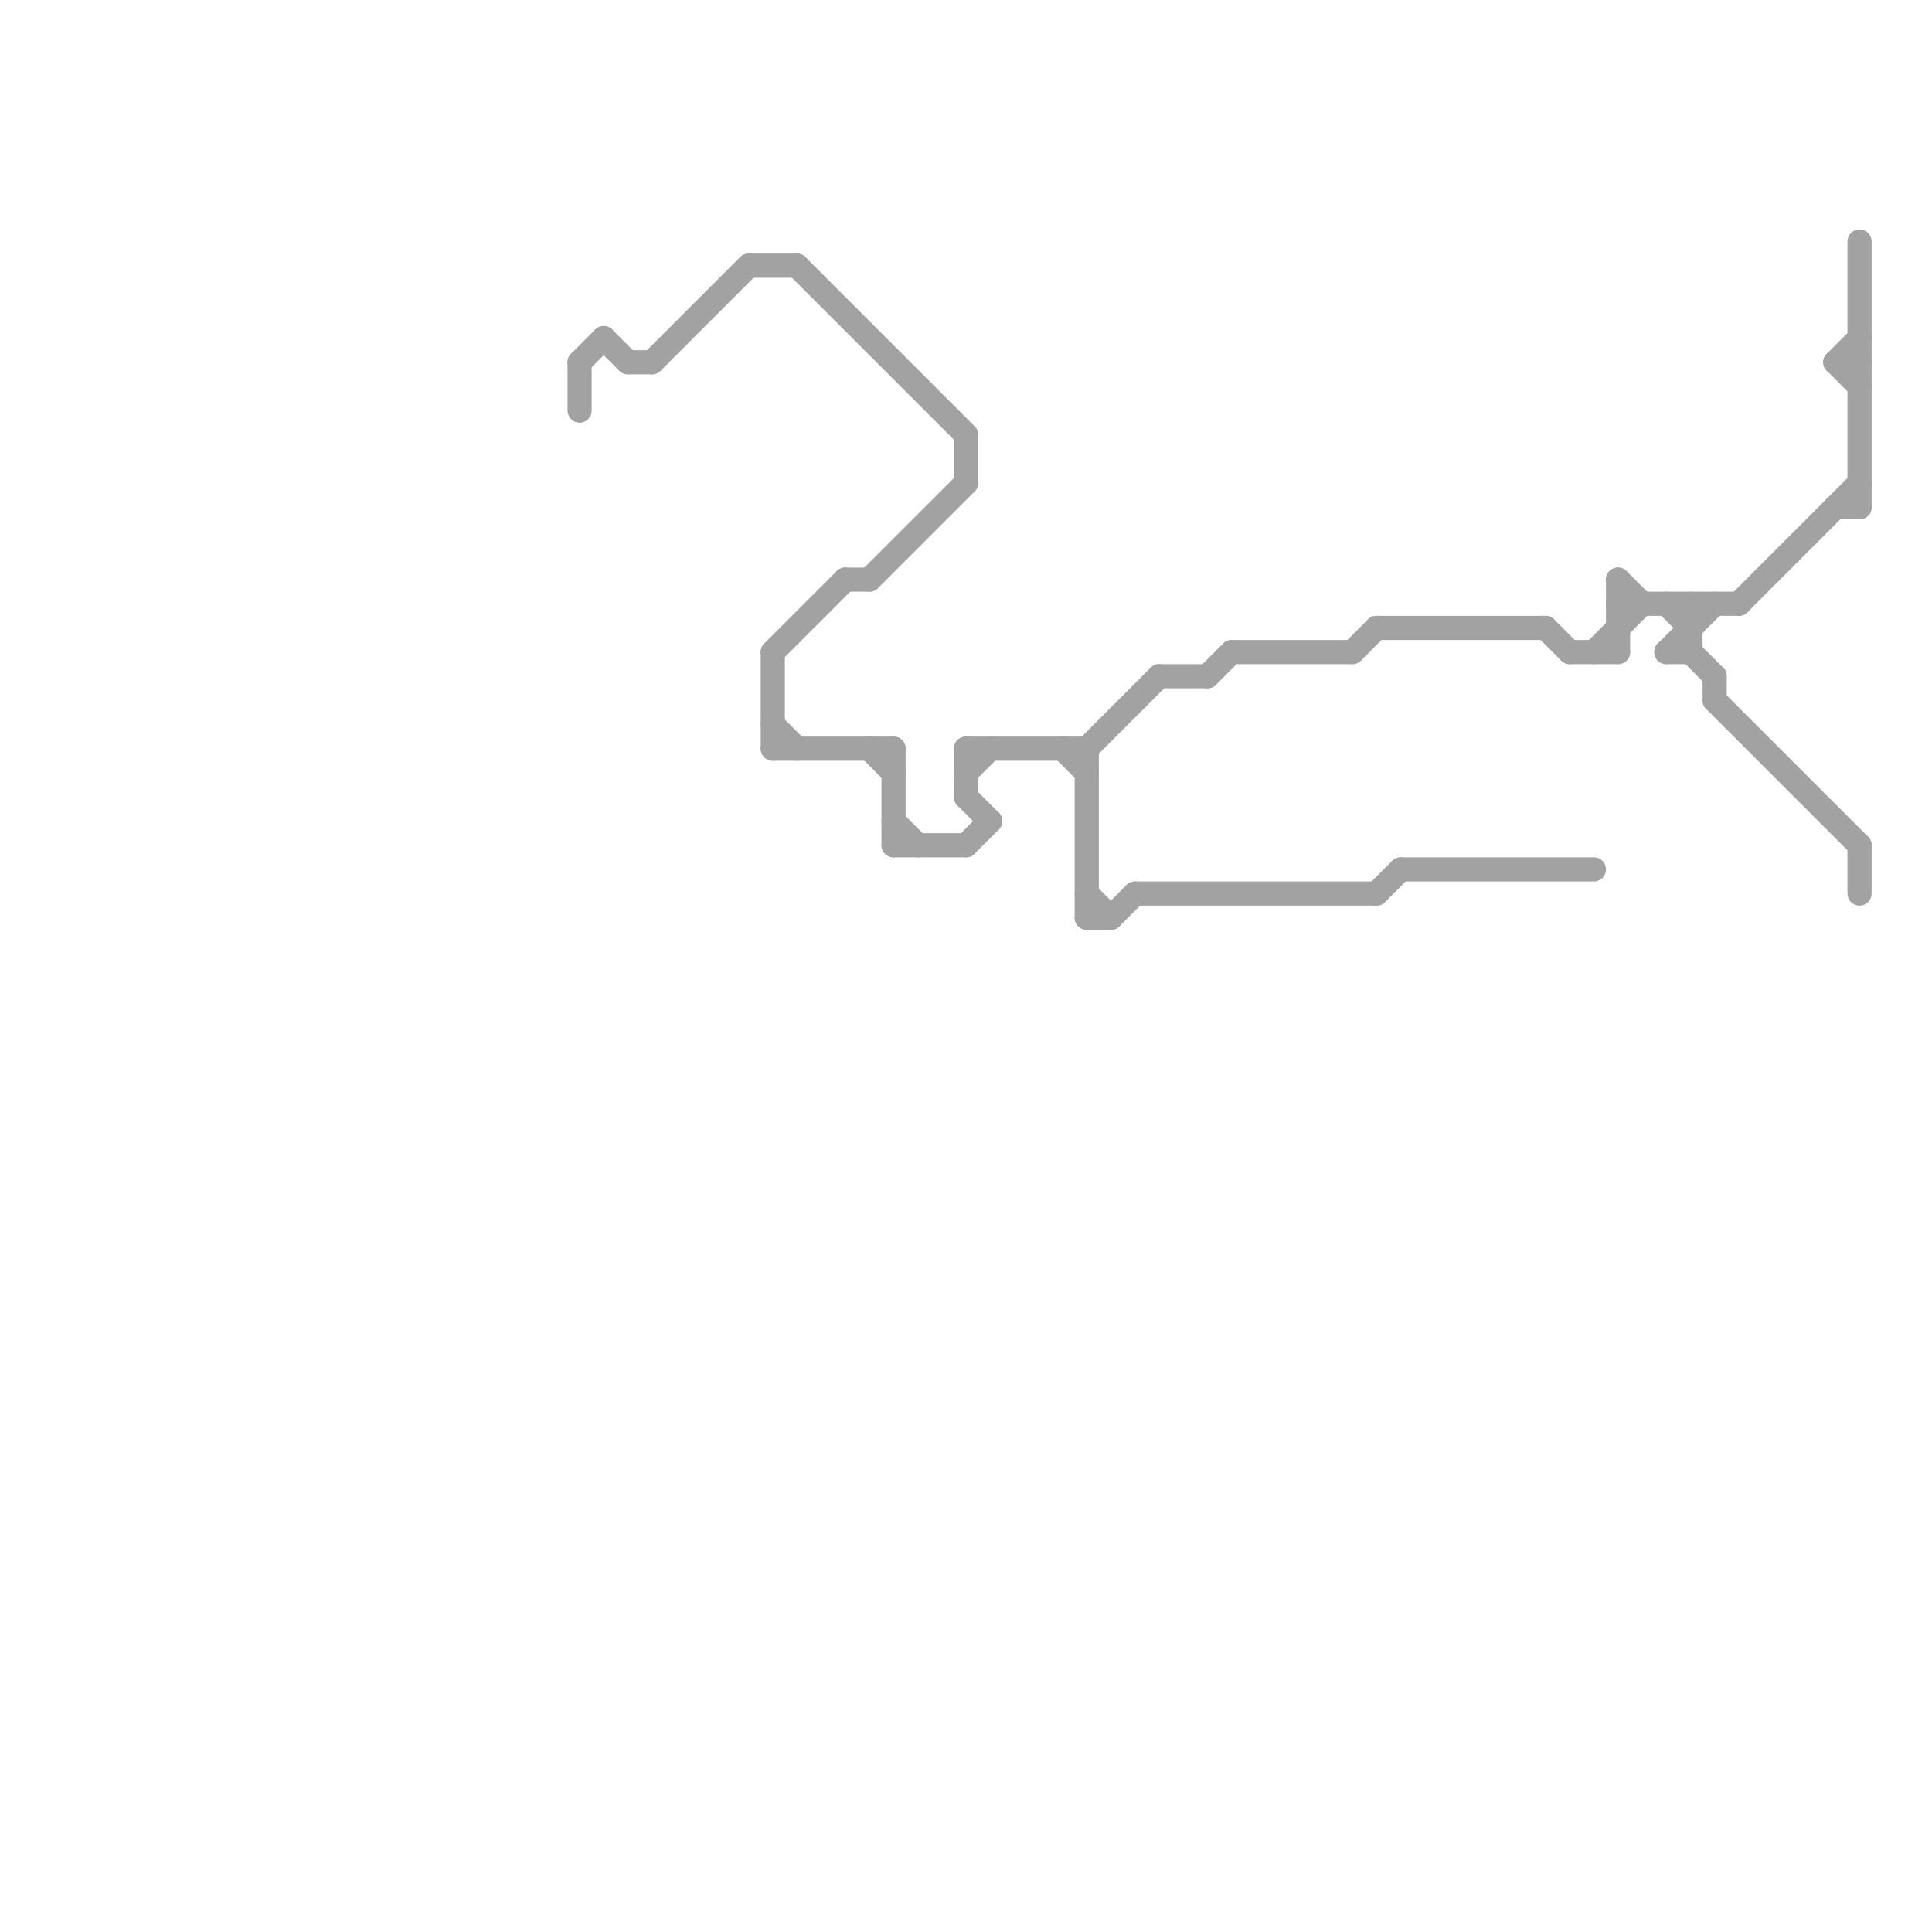 
<svg version="1.1" xmlns="http://www.w3.org/2000/svg" viewBox="0 0 80 80">
<style>text { font: 1px Helvetica; font-weight: 600; white-space: pre; dominant-baseline: central; } line { stroke-width: 1; fill: none; stroke-linecap: round; stroke-linejoin: round; } .c0 { stroke: #a2a2a2 } .w1 { stroke-width: 1; }</style><defs><g id="wm-xf"><circle r="1.2" fill="#000"/><circle r="0.9" fill="#fff"/><circle r="0.6" fill="#000"/><circle r="0.3" fill="#fff"/></g><g id="wm"><circle r="0.6" fill="#000"/><circle r="0.3" fill="#fff"/></g></defs><line class="c0 " x1="77" y1="10" x2="77" y2="21"/><line class="c0 " x1="32" y1="31" x2="37" y2="31"/><line class="c0 " x1="70" y1="27" x2="71" y2="28"/><line class="c0 " x1="69" y1="25" x2="70" y2="26"/><line class="c0 " x1="51" y1="27" x2="56" y2="27"/><line class="c0 " x1="48" y1="28" x2="50" y2="28"/><line class="c0 " x1="45" y1="31" x2="48" y2="28"/><line class="c0 " x1="40" y1="32" x2="41" y2="31"/><line class="c0 " x1="64" y1="26" x2="65" y2="27"/><line class="c0 " x1="45" y1="38" x2="46" y2="38"/><line class="c0 " x1="57" y1="37" x2="58" y2="36"/><line class="c0 " x1="44" y1="31" x2="45" y2="32"/><line class="c0 " x1="76" y1="15" x2="77" y2="16"/><line class="c0 " x1="76" y1="21" x2="77" y2="21"/><line class="c0 " x1="32" y1="30" x2="33" y2="31"/><line class="c0 " x1="67" y1="25" x2="72" y2="25"/><line class="c0 " x1="46" y1="38" x2="47" y2="37"/><line class="c0 " x1="26" y1="15" x2="27" y2="15"/><line class="c0 " x1="57" y1="26" x2="64" y2="26"/><line class="c0 " x1="69" y1="27" x2="70" y2="27"/><line class="c0 " x1="40" y1="31" x2="40" y2="33"/><line class="c0 " x1="24" y1="15" x2="25" y2="14"/><line class="c0 " x1="70" y1="25" x2="70" y2="27"/><line class="c0 " x1="71" y1="28" x2="71" y2="29"/><line class="c0 " x1="67" y1="24" x2="67" y2="27"/><line class="c0 " x1="77" y1="35" x2="77" y2="37"/><line class="c0 " x1="76" y1="15" x2="77" y2="15"/><line class="c0 " x1="27" y1="15" x2="31" y2="11"/><line class="c0 " x1="50" y1="28" x2="51" y2="27"/><line class="c0 " x1="69" y1="27" x2="71" y2="25"/><line class="c0 " x1="37" y1="35" x2="40" y2="35"/><line class="c0 " x1="40" y1="35" x2="41" y2="34"/><line class="c0 " x1="36" y1="31" x2="37" y2="32"/><line class="c0 " x1="37" y1="34" x2="38" y2="35"/><line class="c0 " x1="67" y1="24" x2="68" y2="25"/><line class="c0 " x1="35" y1="24" x2="36" y2="24"/><line class="c0 " x1="66" y1="27" x2="68" y2="25"/><line class="c0 " x1="72" y1="25" x2="77" y2="20"/><line class="c0 " x1="32" y1="27" x2="35" y2="24"/><line class="c0 " x1="25" y1="14" x2="26" y2="15"/><line class="c0 " x1="40" y1="31" x2="45" y2="31"/><line class="c0 " x1="36" y1="24" x2="40" y2="20"/><line class="c0 " x1="24" y1="15" x2="24" y2="17"/><line class="c0 " x1="31" y1="11" x2="33" y2="11"/><line class="c0 " x1="37" y1="31" x2="37" y2="35"/><line class="c0 " x1="76" y1="15" x2="77" y2="14"/><line class="c0 " x1="47" y1="37" x2="57" y2="37"/><line class="c0 " x1="33" y1="11" x2="40" y2="18"/><line class="c0 " x1="40" y1="18" x2="40" y2="20"/><line class="c0 " x1="40" y1="33" x2="41" y2="34"/><line class="c0 " x1="56" y1="27" x2="57" y2="26"/><line class="c0 " x1="45" y1="31" x2="45" y2="38"/><line class="c0 " x1="71" y1="29" x2="77" y2="35"/><line class="c0 " x1="65" y1="27" x2="67" y2="27"/><line class="c0 " x1="32" y1="27" x2="32" y2="31"/><line class="c0 " x1="58" y1="36" x2="66" y2="36"/><line class="c0 " x1="45" y1="37" x2="46" y2="38"/>
</svg>
